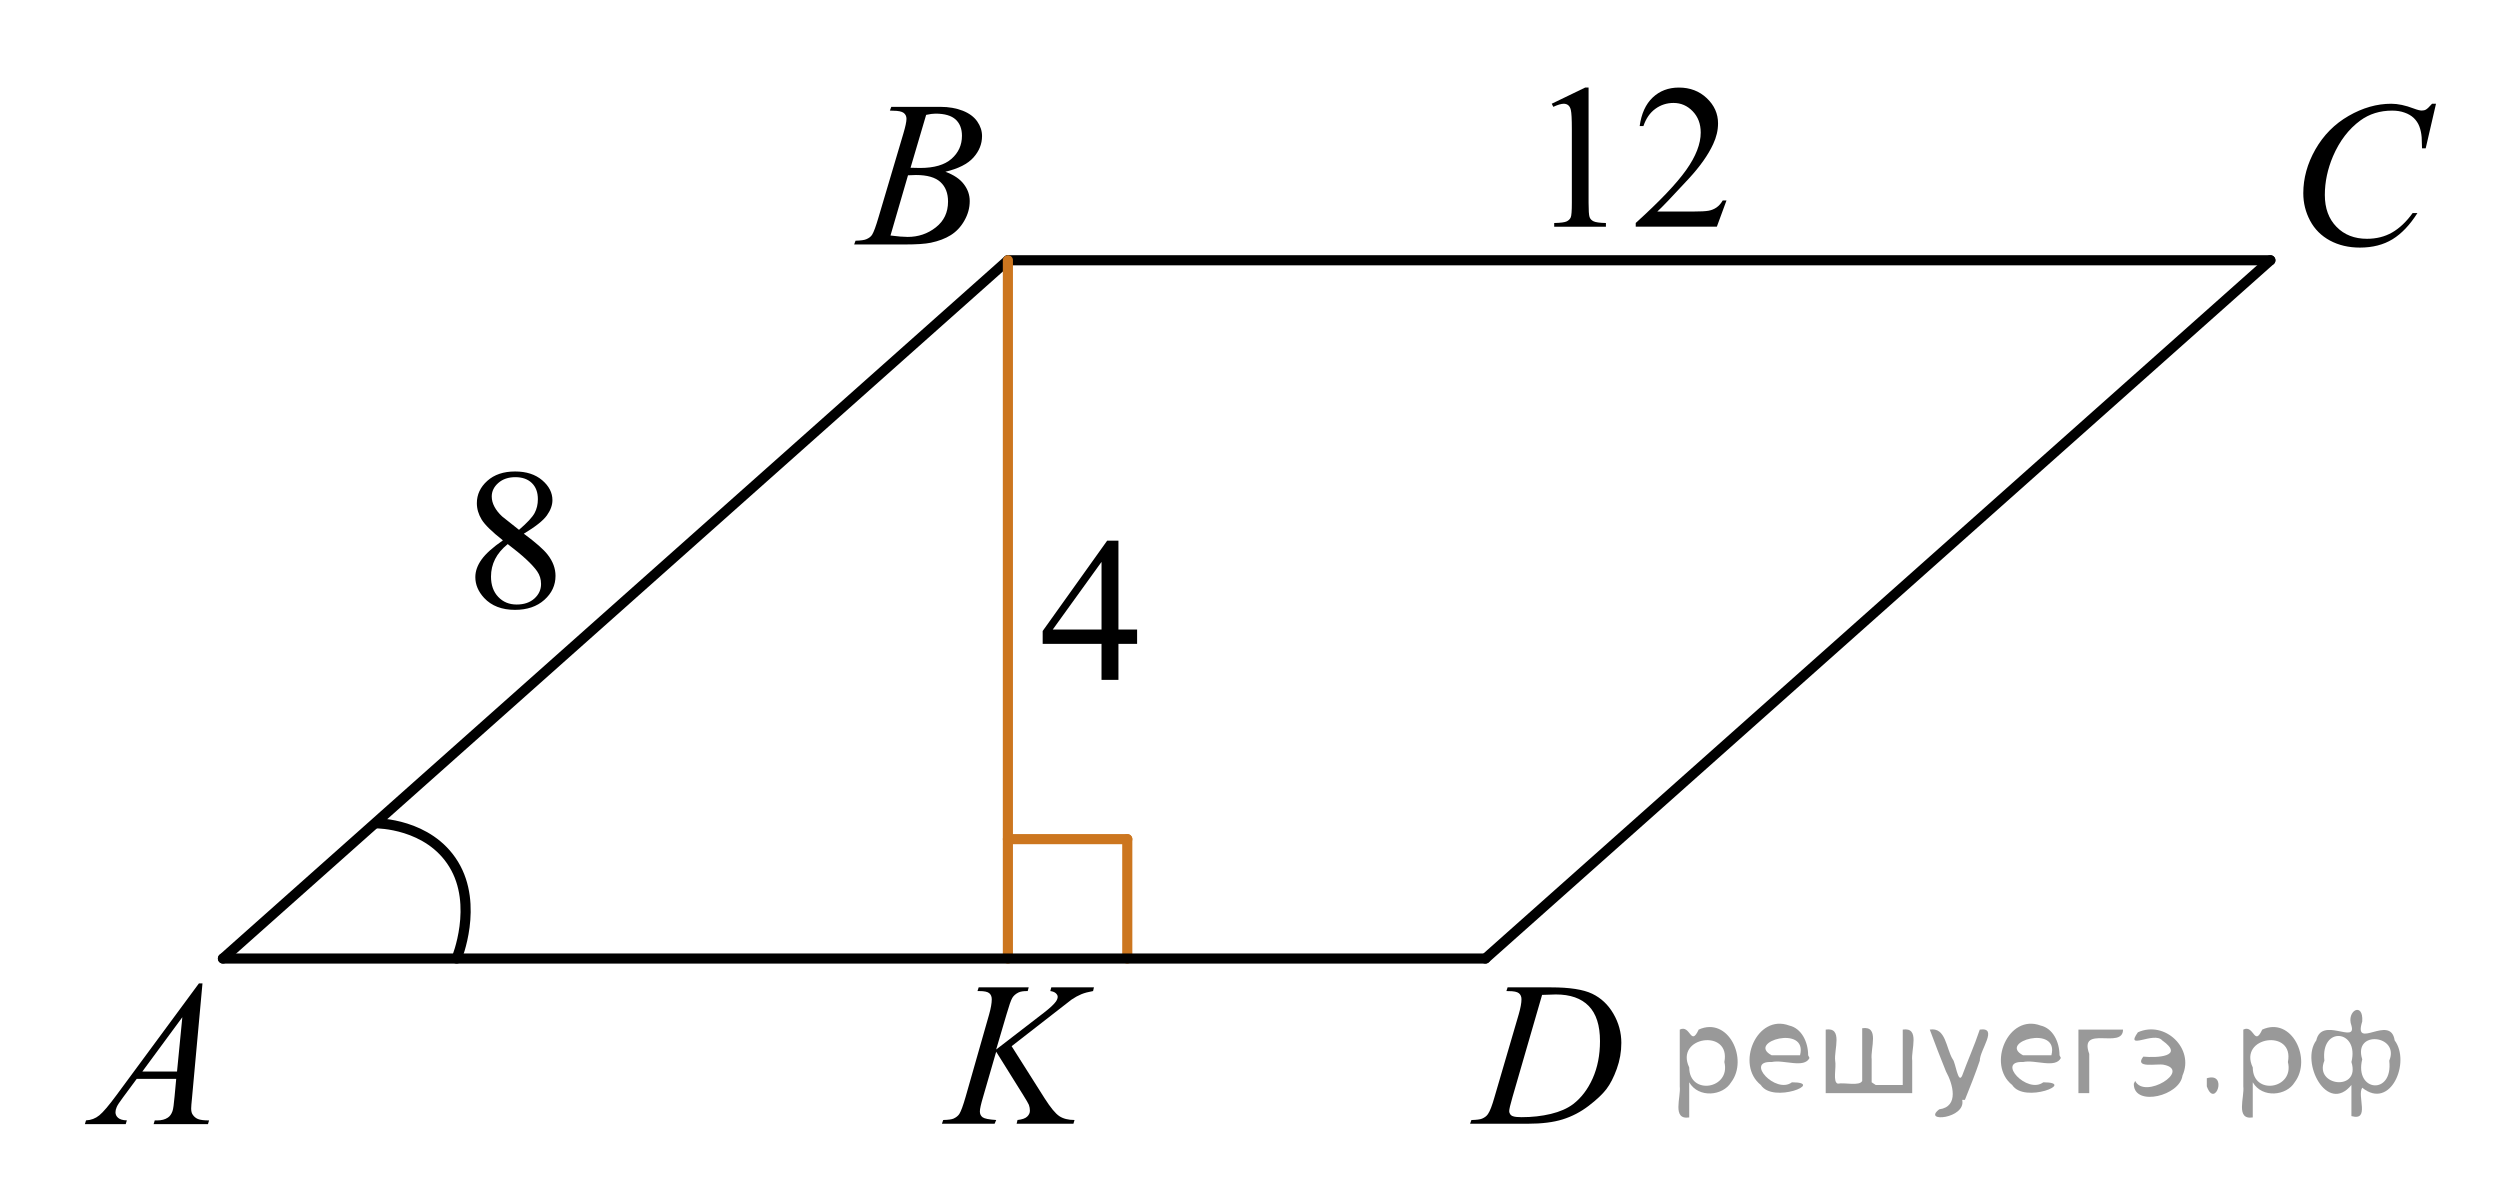 <?xml version="1.0" encoding="utf-8"?>
<!-- Generator: Adobe Illustrator 16.0.0, SVG Export Plug-In . SVG Version: 6.00 Build 0)  -->
<!DOCTYPE svg PUBLIC "-//W3C//DTD SVG 1.1//EN" "http://www.w3.org/Graphics/SVG/1.1/DTD/svg11.dtd">
<svg version="1.1" id="Слой_1" xmlns="http://www.w3.org/2000/svg" xmlns:xlink="http://www.w3.org/1999/xlink" x="0px" y="0px"
	 width="184.988px" height="88.269px" viewBox="-240.694 78.815 184.988 88.269"
	 enable-background="new -240.694 78.815 184.988 88.269" xml:space="preserve">
<line fill="none" stroke="#000000" stroke-width="0.75" stroke-linecap="round" stroke-miterlimit="10" x1="-166.115" y1="98.074" x2="-72.698" y2="98.074"/>
<line fill="none" stroke="#000000" stroke-width="0.75" stroke-linecap="round" stroke-miterlimit="10" x1="-166.115" y1="98.074" x2="-224.197" y2="149.74"/>
<line fill="none" stroke="#000000" stroke-width="0.75" stroke-linecap="round" stroke-miterlimit="10" x1="-72.698" y1="98.074" x2="-130.78" y2="149.74"/>
<line fill="none" stroke="#CC761F" stroke-width="0.75" stroke-linecap="round" stroke-miterlimit="10" x1="-166.115" y1="98.074" x2="-166.115" y2="149.74"/>
<line fill="none" stroke="#CC761F" stroke-width="0.75" stroke-linecap="round" stroke-miterlimit="10" x1="-166.115" y1="140.908" x2="-157.281" y2="140.908"/>
<line fill="none" stroke="#CC761F" stroke-width="0.75" stroke-linecap="round" stroke-miterlimit="10" x1="-157.281" y1="149.74" x2="-157.281" y2="140.908"/>
<line fill="none" stroke="#000000" stroke-width="0.75" stroke-linecap="round" stroke-miterlimit="10" x1="-224.197" y1="149.74" x2="-130.78" y2="149.74"/>
<g>
	<g>
		<path d="M-225.712,151.585l-0.774,8.471c-0.041,0.396-0.062,0.656-0.062,0.781c0,0.198,0.037,0.354,0.113,0.457
			c0.095,0.146,0.225,0.254,0.387,0.323c0.164,0.067,0.438,0.104,0.824,0.104l-0.082,0.277h-4.021l0.083-0.277h0.174
			c0.325,0,0.595-0.069,0.799-0.21c0.146-0.095,0.26-0.253,0.34-0.475c0.056-0.153,0.105-0.521,0.156-1.099l0.12-1.292h-2.922
			l-1.038,1.404c-0.233,0.314-0.385,0.542-0.442,0.68c-0.063,0.141-0.092,0.271-0.092,0.389c0,0.158,0.063,0.3,0.194,0.411
			c0.131,0.115,0.348,0.182,0.648,0.188l-0.084,0.277h-3.021l0.083-0.277c0.371-0.016,0.699-0.141,0.982-0.371
			s0.707-0.729,1.269-1.491l6.102-8.271H-225.712L-225.712,151.585z M-227.203,154.085l-2.959,4.019h2.567L-227.203,154.085z"/>
	</g>
</g>
<g>
	<g>
		<path d="M-60.442,86.494l-0.762,3.295h-0.271l-0.028-0.825c-0.025-0.3-0.084-0.565-0.174-0.804
			c-0.091-0.235-0.229-0.438-0.406-0.611c-0.183-0.173-0.41-0.309-0.688-0.403c-0.273-0.1-0.581-0.146-0.918-0.146
			c-0.896,0-1.688,0.244-2.355,0.734c-0.857,0.627-1.531,1.51-2.021,2.648c-0.398,0.941-0.602,1.896-0.602,2.859
			c0,0.985,0.287,1.772,0.865,2.361c0.575,0.59,1.327,0.883,2.252,0.883c0.693,0,1.316-0.154,1.861-0.466
			c0.543-0.313,1.051-0.788,1.518-1.437h0.354c-0.555,0.876-1.166,1.521-1.84,1.936c-0.672,0.412-1.479,0.618-2.416,0.618
			c-0.834,0-1.569-0.175-2.215-0.521c-0.643-0.349-1.131-0.836-1.467-1.467c-0.338-0.634-0.506-1.313-0.506-2.035
			c0-1.111,0.299-2.193,0.896-3.244c0.602-1.053,1.418-1.879,2.459-2.479s2.094-0.898,3.15-0.898c0.496,0,1.055,0.117,1.672,0.354
			c0.271,0.103,0.467,0.149,0.586,0.149c0.121,0,0.229-0.024,0.315-0.075c0.091-0.05,0.241-0.19,0.45-0.429h0.283v0.002
			L-60.442,86.494L-60.442,86.494z"/>
	</g>
</g>
<g>
	<g>
		<path d="M-174.847,86.998l0.104-0.276h3.646c0.61,0,1.156,0.097,1.638,0.284c0.481,0.189,0.84,0.456,1.077,0.797
			s0.354,0.7,0.354,1.082c0,0.585-0.213,1.113-0.638,1.588c-0.424,0.475-1.114,0.821-2.073,1.051
			c0.617,0.229,1.071,0.532,1.362,0.916c0.291,0.379,0.438,0.797,0.438,1.254c0,0.506-0.133,0.985-0.396,1.446
			c-0.261,0.461-0.596,0.817-1.005,1.073c-0.408,0.256-0.9,0.441-1.479,0.563c-0.411,0.086-1.058,0.129-1.929,0.129h-3.742
			l0.101-0.278c0.394-0.011,0.657-0.048,0.798-0.111c0.201-0.085,0.346-0.194,0.432-0.338c0.119-0.188,0.279-0.626,0.479-1.308
			l1.829-6.166c0.154-0.521,0.232-0.885,0.232-1.096c0-0.188-0.068-0.332-0.207-0.439c-0.141-0.104-0.398-0.16-0.786-0.16
			C-174.691,87.005-174.771,87.003-174.847,86.998z M-174.802,96.242c0.542,0.07,0.966,0.104,1.271,0.104
			c0.782,0,1.479-0.232,2.082-0.706c0.604-0.472,0.906-1.106,0.906-1.915c0-0.613-0.188-1.097-0.563-1.439
			c-0.373-0.346-0.979-0.521-1.813-0.521c-0.159,0-0.354,0.011-0.587,0.021L-174.802,96.242z M-173.318,91.228
			c0.325,0.012,0.563,0.016,0.706,0.016c1.046,0,1.819-0.229,2.33-0.68c0.512-0.453,0.768-1.021,0.768-1.701
			c0-0.518-0.156-0.916-0.468-1.205c-0.313-0.287-0.812-0.434-1.49-0.434c-0.183,0-0.411,0.029-0.692,0.092L-173.318,91.228z"/>
	</g>
</g>
<g>
	<g>
		<path d="M-129.228,152.15l0.089-0.275h3.222c1.364,0,2.375,0.156,3.032,0.469c0.657,0.313,1.183,0.807,1.574,1.479
			s0.588,1.393,0.588,2.162c0,0.658-0.113,1.301-0.338,1.923c-0.226,0.623-0.481,1.121-0.767,1.496
			c-0.286,0.375-0.724,0.787-1.313,1.238s-1.229,0.785-1.92,1.001c-0.69,0.217-1.55,0.323-2.582,0.323h-4.271l0.097-0.274
			c0.392-0.011,0.655-0.046,0.789-0.104c0.198-0.084,0.345-0.198,0.438-0.342c0.145-0.208,0.306-0.628,0.484-1.258l1.786-6.103
			c0.139-0.48,0.208-0.857,0.208-1.131c0-0.194-0.064-0.343-0.193-0.447c-0.129-0.104-0.382-0.155-0.759-0.155L-129.228,152.15
			L-129.228,152.15z M-126.587,152.433l-2.188,7.554c-0.164,0.564-0.246,0.915-0.246,1.05c0,0.079,0.026,0.156,0.078,0.229
			c0.052,0.074,0.123,0.124,0.212,0.148c0.129,0.045,0.337,0.067,0.625,0.067c0.779,0,1.502-0.081,2.169-0.242
			s1.214-0.4,1.641-0.719c0.605-0.462,1.089-1.097,1.451-1.904c0.362-0.81,0.543-1.729,0.543-2.762c0-1.165-0.277-2.031-0.833-2.601
			c-0.555-0.569-1.367-0.853-2.433-0.853C-125.83,152.403-126.17,152.414-126.587,152.433z"/>
	</g>
</g>
<path fill="none" stroke="#000000" stroke-width="0.75" stroke-linecap="round" stroke-linejoin="round" stroke-miterlimit="8" d="
	M-206.905,149.74c0,0,1.635-3.939-0.222-6.974c-1.855-3.037-5.695-3.028-5.695-3.028"/>
<path fill="none" stroke="#0A990A" stroke-width="1.25" stroke-linecap="round" stroke-linejoin="round" stroke-miterlimit="8" d="
	M-235.503,83.899"/>
<path fill="none" stroke="#0A990A" stroke-width="1.25" stroke-linecap="round" stroke-linejoin="round" stroke-miterlimit="8" d="
	M-235.503,83.899"/>
<path fill="none" stroke="#0A990A" stroke-width="1.25" stroke-linecap="round" stroke-linejoin="round" stroke-miterlimit="8" d="
	M-240.694,78.815"/>
<path fill="none" stroke="#0A990A" stroke-width="1.25" stroke-linecap="round" stroke-linejoin="round" stroke-miterlimit="8" d="
	M-238.983,80.815"/>
<g>
	<g>
		<path d="M-165.838,156.228l2.444,3.862c0.437,0.685,0.797,1.122,1.083,1.313c0.286,0.19,0.662,0.286,1.127,0.286l-0.08,0.275
			h-4.204l0.065-0.275c0.334-0.034,0.571-0.116,0.709-0.245s0.208-0.275,0.208-0.439c0-0.148-0.024-0.293-0.073-0.432
			c-0.039-0.099-0.18-0.342-0.422-0.729l-2-3.207l-0.967,3.341c-0.16,0.536-0.24,0.896-0.24,1.079c0,0.188,0.068,0.333,0.204,0.432
			c0.136,0.1,0.47,0.167,1.004,0.201l-0.117,0.275h-3.898l0.094-0.275c0.378-0.01,0.633-0.045,0.764-0.104
			c0.194-0.089,0.337-0.203,0.429-0.342c0.126-0.203,0.281-0.625,0.465-1.266l1.738-6.094c0.131-0.467,0.197-0.841,0.197-1.124
			c0-0.198-0.062-0.35-0.186-0.454c-0.124-0.104-0.365-0.156-0.724-0.156h-0.146l0.087-0.275h3.702l-0.073,0.275
			c-0.306-0.005-0.533,0.03-0.684,0.104c-0.208,0.104-0.361,0.238-0.458,0.402c-0.097,0.163-0.24,0.572-0.429,1.228l-0.764,2.59
			l3.505-2.701c0.465-0.357,0.771-0.641,0.917-0.849c0.087-0.129,0.131-0.246,0.131-0.35c0-0.09-0.045-0.177-0.135-0.261
			c-0.089-0.084-0.227-0.139-0.411-0.164l0.073-0.275h3.156l-0.065,0.275c-0.344,0.06-0.634,0.138-0.869,0.234
			c-0.235,0.097-0.476,0.229-0.724,0.398c-0.073,0.05-0.545,0.417-1.418,1.102L-165.838,156.228z"/>
	</g>
</g>
<path fill="none" stroke="#0A990A" stroke-width="1.25" stroke-linecap="round" stroke-linejoin="round" stroke-miterlimit="8" d="
	M-55.706,167.083"/>
<path fill="none" stroke="#0A990A" stroke-width="1.25" stroke-linecap="round" stroke-linejoin="round" stroke-miterlimit="8" d="
	M-55.706,167.083"/>
<path fill="none" stroke="#0A990A" stroke-width="1.25" stroke-linecap="round" stroke-linejoin="round" stroke-miterlimit="8" d="
	M-60.896,162"/>
<path fill="none" stroke="#0A990A" stroke-width="1.25" stroke-linecap="round" stroke-linejoin="round" stroke-miterlimit="8" d="
	M-59.186,164"/>
<g>
	<g>
		<path d="M-203.481,118.798c-0.814-0.64-1.339-1.153-1.575-1.542c-0.235-0.389-0.353-0.79-0.353-1.207
			c0-0.641,0.258-1.191,0.774-1.654s1.201-0.693,2.056-0.693c0.83,0,1.497,0.216,2.003,0.646c0.506,0.432,0.759,0.924,0.759,1.477
			c0,0.369-0.137,0.744-0.41,1.127c-0.273,0.384-0.842,0.834-1.707,1.354c0.89,0.659,1.479,1.178,1.768,1.557
			c0.384,0.494,0.577,1.017,0.577,1.563c0,0.692-0.276,1.286-0.827,1.778c-0.551,0.492-1.274,0.738-2.17,0.738
			c-0.976,0-1.737-0.295-2.284-0.881c-0.435-0.471-0.652-0.984-0.652-1.541c0-0.438,0.153-0.869,0.459-1.3
			C-204.757,119.792-204.23,119.317-203.481,118.798z M-203.125,119.075c-0.42,0.34-0.731,0.709-0.933,1.109
			c-0.203,0.399-0.304,0.832-0.304,1.297c0,0.627,0.178,1.127,0.535,1.502c0.356,0.377,0.811,0.564,1.362,0.564
			c0.546,0,0.984-0.148,1.313-0.443c0.329-0.297,0.493-0.654,0.493-1.076c0-0.35-0.096-0.662-0.288-0.938
			C-201.306,120.575-202.032,119.903-203.125,119.075z M-202.29,118.02c0.607-0.523,0.991-0.938,1.153-1.24s0.243-0.646,0.243-1.028
			c0-0.509-0.149-0.908-0.447-1.196c-0.299-0.289-0.706-0.433-1.222-0.433c-0.516,0-0.936,0.144-1.26,0.429
			c-0.324,0.286-0.485,0.621-0.485,1.004c0,0.252,0.067,0.504,0.201,0.756c0.134,0.254,0.325,0.492,0.573,0.721L-202.29,118.02z"/>
	</g>
</g>
<g>
	<g>
		<path d="M-125.872,86.49l2.477-1.198h0.248v8.521c0,0.565,0.023,0.918,0.071,1.058c0.047,0.14,0.146,0.245,0.296,0.319
			s0.455,0.117,0.916,0.127v0.274h-3.827v-0.274c0.48-0.01,0.79-0.051,0.931-0.123c0.14-0.071,0.237-0.168,0.292-0.291
			c0.056-0.121,0.083-0.483,0.083-1.09v-5.446c0-0.734-0.025-1.205-0.075-1.414c-0.035-0.158-0.099-0.274-0.191-0.351
			c-0.092-0.074-0.204-0.11-0.334-0.11c-0.185,0-0.442,0.077-0.772,0.229L-125.872,86.49z"/>
		<path d="M-112.942,93.648l-0.713,1.941h-6.003v-0.275c1.766-1.598,3.009-2.901,3.729-3.914c0.72-1.012,1.08-1.938,1.08-2.774
			c0-0.642-0.197-1.166-0.593-1.578c-0.396-0.411-0.868-0.616-1.418-0.616c-0.5,0-0.949,0.146-1.347,0.436
			c-0.398,0.289-0.692,0.716-0.882,1.275h-0.277c0.125-0.918,0.446-1.623,0.964-2.113s1.164-0.736,1.939-0.736
			c0.825,0,1.515,0.264,2.067,0.789c0.553,0.525,0.829,1.146,0.829,1.859c0,0.512-0.12,1.021-0.36,1.533
			c-0.37,0.803-0.971,1.654-1.801,2.553c-1.245,1.35-2.023,2.162-2.333,2.439h2.656c0.54,0,0.919-0.02,1.137-0.06
			c0.218-0.039,0.414-0.12,0.589-0.241c0.175-0.122,0.327-0.294,0.458-0.518H-112.942z"/>
	</g>
</g>
<g>
	<g>
		<path d="M-156.554,125.4v1.058h-1.381v2.664h-1.252v-2.664h-4.354v-0.952l4.772-6.684h0.834v6.578H-156.554z M-159.186,125.4
			v-5.008l-3.611,5.008H-159.186z"/>
	</g>
</g>
<g style="stroke:none;fill:#000;fill-opacity:0.4" > <path d="m -115.7,159.0 c 0,0.8 0,1.6 0,2.5 -1.3,0.2 -0.6,-1.5 -0.7,-2.3 0,-1.4 0,-2.8 0,-4.2 0.8,-0.4 0.8,1.3 1.4,0.0 2.2,-1.0 3.7,2.2 2.4,3.9 -0.6,1.0 -2.4,1.2 -3.1,0.0 z m 2.6,-1.6 c 0.5,-2.5 -3.7,-1.9 -2.6,0.4 0.0,2.1 3.1,1.6 2.6,-0.4 z" /> <path d="m -106.8,157.1 c -0.4,0.8 -1.9,0.1 -2.8,0.3 -2.0,-0.1 0.3,2.4 1.5,1.5 2.5,0.0 -1.4,1.6 -2.3,0.2 -1.9,-1.5 -0.3,-5.3 2.1,-4.4 0.9,0.2 1.4,1.2 1.4,2.2 z m -0.7,-0.2 c 0.6,-2.3 -4.0,-1.0 -2.1,0.0 0.7,0 1.4,-0.0 2.1,-0.0 z" /> <path d="m -101.9,159.1 c 0.6,0 1.3,0 2.0,0 0,-1.3 0,-2.7 0,-4.1 1.3,-0.2 0.6,1.5 0.7,2.3 0,0.8 0,1.6 0,2.4 -2.1,0 -4.2,0 -6.4,0 0,-1.5 0,-3.1 0,-4.7 1.3,-0.2 0.6,1.5 0.7,2.3 0.1,0.5 -0.2,1.6 0.2,1.7 0.5,-0.1 1.6,0.2 1.8,-0.2 0,-1.3 0,-2.6 0,-3.9 1.3,-0.2 0.6,1.5 0.7,2.3 0,0.5 0,1.1 0,1.7 z" /> <path d="m -95.5,160.2 c 0.3,1.4 -3.0,1.7 -1.7,0.7 1.5,-0.2 1.0,-1.9 0.5,-2.8 -0.4,-1.0 -0.8,-2.0 -1.2,-3.1 1.2,-0.2 1.2,1.4 1.7,2.2 0.2,0.2 0.4,1.9 0.7,1.2 0.4,-1.1 0.9,-2.2 1.3,-3.4 1.4,-0.2 0.0,1.5 -0.0,2.3 -0.3,0.9 -0.7,1.9 -1.1,2.9 z" /> <path d="m -88.2,157.1 c -0.4,0.8 -1.9,0.1 -2.8,0.3 -2.0,-0.1 0.3,2.4 1.5,1.5 2.5,0.0 -1.4,1.6 -2.3,0.2 -1.9,-1.5 -0.3,-5.3 2.1,-4.4 0.9,0.2 1.4,1.2 1.4,2.2 z m -0.7,-0.2 c 0.6,-2.3 -4.0,-1.0 -2.1,0.0 0.7,0 1.4,-0.0 2.1,-0.0 z" /> <path d="m -86.9,159.7 c 0,-1.5 0,-3.1 0,-4.7 1.1,0 2.2,0 3.3,0 0.0,1.5 -3.3,-0.4 -2.5,1.8 0,0.9 0,1.9 0,2.9 -0.2,0 -0.5,0 -0.7,0 z" /> <path d="m -82.7,158.8 c 0.7,1.4 4.2,-0.8 2.1,-1.2 -0.5,-0.1 -2.2,0.3 -1.5,-0.6 1.0,0.1 3.1,0.0 1.4,-1.2 -0.6,-0.7 -2.8,0.8 -1.8,-0.6 2.0,-0.9 4.2,1.2 3.3,3.2 -0.2,1.5 -3.5,2.3 -3.6,0.7 l 0,-0.1 0,-0.0 0,0 z" /> <path d="m -77.4,158.6 c 1.6,-0.5 0.6,2.3 -0.0,0.6 -0.0,-0.2 0.0,-0.4 0.0,-0.6 z" /> <path d="m -74.0,159.0 c 0,0.8 0,1.6 0,2.5 -1.3,0.2 -0.6,-1.5 -0.7,-2.3 0,-1.4 0,-2.8 0,-4.2 0.8,-0.4 0.8,1.3 1.4,0.0 2.2,-1.0 3.7,2.2 2.4,3.9 -0.6,1.0 -2.4,1.2 -3.1,0.0 z m 2.6,-1.6 c 0.5,-2.5 -3.7,-1.9 -2.6,0.4 0.0,2.1 3.1,1.6 2.6,-0.4 z" /> <path d="m -68.7,157.3 c -0.8,1.9 2.7,2.3 2.0,0.1 0.6,-2.4 -2.3,-2.7 -2.0,-0.1 z m 2.0,4.2 c 0,-0.8 0,-1.6 0,-2.4 -1.8,2.2 -3.8,-1.7 -2.6,-3.3 0.4,-1.8 3.0,0.3 2.6,-1.1 -0.4,-1.1 0.9,-1.8 0.8,-0.3 -0.7,2.2 2.1,-0.6 2.4,1.4 1.2,1.6 -0.3,5.2 -2.4,3.5 -0.4,0.6 0.6,2.5 -0.8,2.1 z m 2.8,-4.2 c 0.8,-1.9 -2.7,-2.3 -2.0,-0.1 -0.6,2.4 2.3,2.7 2.0,0.1 z" /> </g></svg>

<!--File created and owned by https://sdamgia.ru. Copying is prohibited. All rights reserved.-->
